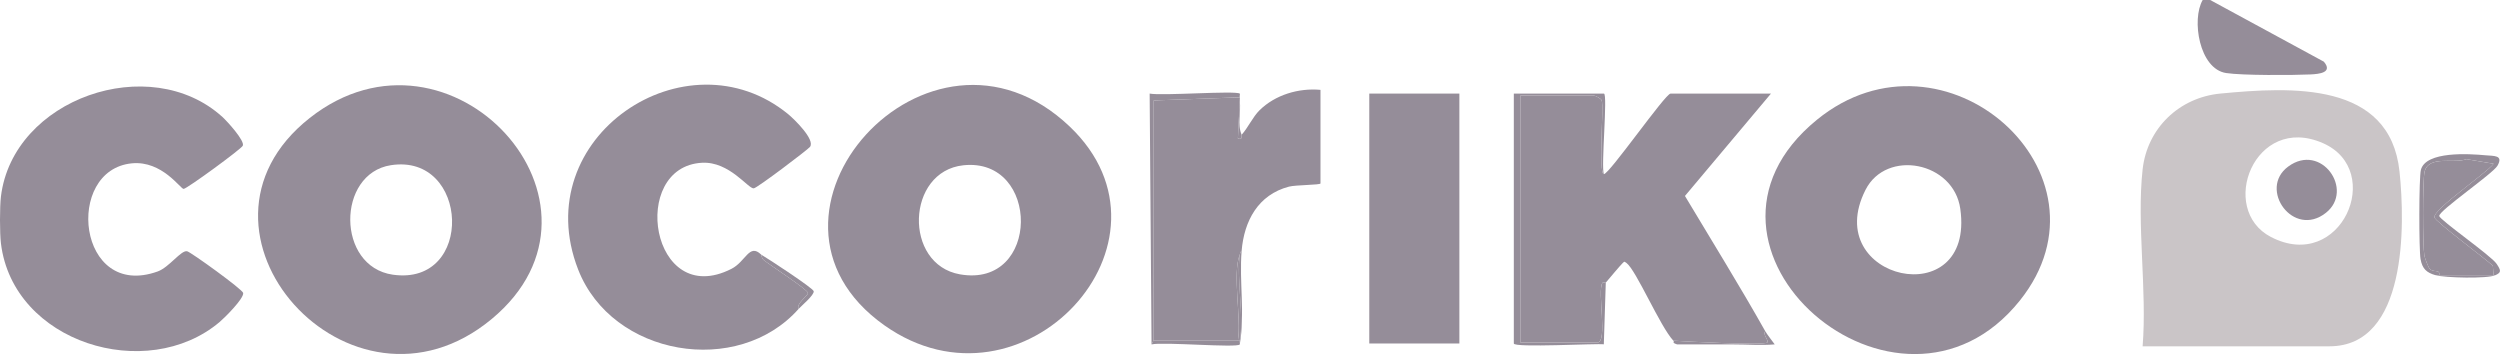 <svg xmlns="http://www.w3.org/2000/svg" width="233" height="33" viewBox="0 0 233 33" fill="none"><g clip-path="url(#clip0_116_1052)"><path d="M0.087 18.318C1.195 9.189 13.972 4.762 20.731 10.902C21.151 11.283 22.841 13.123 22.627 13.584C22.483 13.893 17.455 17.571 17.116 17.606C16.837 17.634 15.117 14.95 12.293 15.222C5.971 15.831 7.21 27.992 14.696 25.3C15.773 24.913 16.878 23.288 17.441 23.418C17.8 23.501 22.629 26.986 22.666 27.308C22.729 27.838 20.92 29.632 20.468 30.011C13.67 35.752 1.212 31.948 0.087 22.68C-0.029 21.733 -0.029 19.267 0.087 18.318Z" fill="#958D99"></path><path d="M205.99 0L216.582 5.748C217.457 6.774 216.13 6.9 215.347 6.937C213.691 7.016 208.973 7.037 207.473 6.807C204.969 6.423 204.234 1.819 205.29 0H205.99Z" fill="#958D99"></path><path d="M199.692 15.789C200.117 11.948 203.102 9.085 206.947 8.719C213.545 8.089 222.747 7.565 223.635 15.989C224.162 20.998 224.346 32.276 217.099 32.276H199.692C200.116 27.046 199.125 20.916 199.692 15.789ZM211.656 22.089C218.18 25.467 222.337 15.894 216.495 13.339C210.116 10.548 206.677 19.511 211.656 22.089Z" fill="#CAC5C7"></path><path d="M45.824 29.734C32.655 40.659 15.564 21.482 28.868 10.995C41.97 0.668 58.772 18.993 45.824 29.734ZM36.429 15.396C31.364 16.182 31.34 24.844 36.608 25.6C44.252 26.696 43.752 14.261 36.429 15.396Z" fill="#958D99"></path><path d="M188.248 28.013C176.963 42.117 154.781 23.029 169.337 11.162C181.178 1.506 197.726 16.169 188.248 28.013ZM173.869 17.688C169.585 26.11 184.077 29.343 182.701 19.472C182.087 15.061 175.811 13.87 173.869 17.688Z" fill="#958D99"></path><path d="M99.696 11.793C110.951 22.503 95.316 39.433 82.429 30.323C67.966 20.098 86.571 -0.696 99.696 11.793ZM89.792 15.403C84.447 15.964 84.181 24.644 89.47 25.569C96.991 26.884 96.977 14.649 89.792 15.403Z" fill="#958D99"></path><path d="M149.484 16.226C149.971 16.248 155.207 8.724 155.694 8.724H165.053L157.037 18.264C159.542 22.456 162.128 26.618 164.528 30.88C164.243 31.166 164.899 31.748 164.702 31.925C164.376 32.216 157.012 31.825 155.955 31.751C154.703 30.399 152.503 25.195 151.587 24.506C151.319 24.304 151.373 24.422 151.219 24.534C151.123 24.606 149.864 26.09 149.658 26.342C149.64 26.363 149.399 26.283 149.341 26.37C148.847 27.123 149.87 31.925 148.87 31.925H141.697V8.898H148.52C148.646 8.898 149.199 9.173 149.274 9.347C149.504 9.883 148.945 16.199 149.483 16.224L149.484 16.226Z" fill="#958D99"></path><path d="M74.435 28.785C68.763 35.183 57.038 33.219 53.883 25.118C49.072 12.767 63.983 2.869 73.467 10.648C73.992 11.079 76.012 13.028 75.487 13.694C75.286 13.95 70.573 17.525 70.249 17.555C69.731 17.602 67.982 15.036 65.433 15.169C58.6 15.529 60.639 28.876 68.164 25.06C69.514 24.376 69.829 22.646 70.937 23.725C70.974 23.76 70.96 24.055 71.193 24.248C71.681 24.653 75.286 26.993 75.3 27.3C75.312 27.568 74.162 28.31 74.435 28.783V28.785Z" fill="#958D99"></path><path d="M115.721 12.562C116.32 11.892 116.77 10.888 117.377 10.288C118.846 8.836 121.031 8.187 123.069 8.375V17.097C123.069 17.244 120.758 17.23 120.131 17.395C117.249 18.149 115.952 20.598 115.721 23.378C115.597 23.464 115.593 23.602 115.546 23.727C114.83 25.59 115.714 29.617 115.371 31.753H107.498L107.523 9.361L115.544 9.073C115.574 9.141 115.53 9.311 115.544 9.422L115.371 12.911C115.896 13.053 115.655 12.637 115.719 12.563L115.721 12.562Z" fill="#958D99"></path><path d="M136.014 8.722H127.617V32.013H136.014V8.722Z" fill="#958D99"></path><path d="M149.659 26.344L149.476 32.091C148.879 31.991 141.088 32.432 141.088 32.013V8.722H149.484C149.861 8.722 149.195 15.629 149.484 16.224C148.947 16.199 149.505 9.882 149.276 9.347C149.201 9.173 148.647 8.898 148.521 8.898H141.699V31.927H148.872C149.871 31.927 148.849 27.124 149.342 26.372C149.4 26.284 149.642 26.365 149.659 26.344Z" fill="#958D99"></path><path d="M226.982 25.646C226.159 25.411 225.757 25.056 225.596 24.15C225.441 23.285 225.438 16.578 225.627 15.833C226.079 14.065 230.154 14.333 231.625 14.47C232.446 14.547 233.342 14.44 232.763 15.447C232.334 16.192 227.271 19.651 227.338 20.13C227.39 20.507 232.171 23.822 232.679 24.583C233.104 25.218 233.136 25.386 232.579 25.644H232.404L232.332 24.765C231.753 24.201 226.917 20.605 226.882 20.253C226.805 19.477 231.77 16.122 232.402 15.261L229.867 14.831C228.757 15.28 226.35 14.438 225.97 15.999C225.779 16.78 225.793 22.901 225.946 23.799C225.986 24.039 226.306 24.892 226.445 25.046C226.804 25.444 227.427 25.046 227.332 25.644H226.982V25.646Z" fill="#958D99"></path><path d="M107.324 32.1L107.148 8.722C108.285 8.947 115.09 8.431 115.548 8.722C115.589 8.748 115.512 8.989 115.548 9.071L107.527 9.359L107.502 31.751L107.327 32.1H107.324Z" fill="#958D99"></path><path d="M74.435 28.785C74.162 28.312 75.312 27.572 75.3 27.302C75.286 26.995 71.68 24.653 71.193 24.25C70.96 24.057 70.974 23.762 70.938 23.727C71.564 24.092 75.775 26.846 75.836 27.137C75.909 27.494 74.682 28.508 74.437 28.785H74.435Z" fill="#958D99"></path><path d="M164.53 30.879C164.712 31.202 165.168 31.765 165.404 32.098C164.128 32.205 162.839 32.098 161.556 32.1C159.809 32.104 158.054 32.097 156.307 32.1C155.735 31.9 156.108 31.914 155.957 31.751C157.014 31.825 164.378 32.216 164.704 31.925C164.901 31.748 164.245 31.163 164.53 30.879Z" fill="#958D99"></path><path d="M115.372 31.751H115.548C115.526 31.86 115.579 32.049 115.548 32.1C115.327 32.446 108.366 31.842 107.326 32.1L107.501 31.751H115.374H115.372Z" fill="#958D99"></path><path d="M115.546 32.1C115.578 32.05 115.525 31.86 115.546 31.751C115.961 29.538 115.236 26.079 115.546 23.726C115.594 23.601 115.597 23.462 115.721 23.377C115.483 26.242 116.044 29.238 115.546 32.099V32.1Z" fill="#958D99"></path><path d="M227.333 25.646H232.581C231.827 25.993 227.867 25.899 226.982 25.646H227.333Z" fill="#958D99"></path><path d="M115.721 12.562C115.655 12.635 115.898 13.051 115.373 12.909L115.546 9.42C115.679 10.417 115.301 11.602 115.721 12.56V12.562Z" fill="#958D99"></path><path d="M115.547 31.751H115.372C115.715 29.615 114.831 25.59 115.547 23.725C115.237 26.079 115.962 29.538 115.547 31.751Z" fill="#958D99"></path><path d="M227.334 25.646C227.43 25.05 226.805 25.444 226.446 25.048C226.308 24.893 225.987 24.041 225.947 23.801C225.797 22.904 225.783 16.782 225.972 16.001C226.352 14.44 228.759 15.282 229.869 14.833L232.404 15.263C231.77 16.124 226.807 19.479 226.884 20.254C226.919 20.605 231.754 24.202 232.334 24.767L232.406 25.646H227.332H227.334Z" fill="#958D99"></path><path d="M216.78 19.831C213.741 22.243 210.439 17.613 213.253 15.529C216.339 13.242 219.45 17.714 216.78 19.831Z" fill="#958D99"></path></g><defs><clipPath id="clip0_116_1052"><rect width="233" height="33" fill="white"></rect></clipPath></defs></svg>